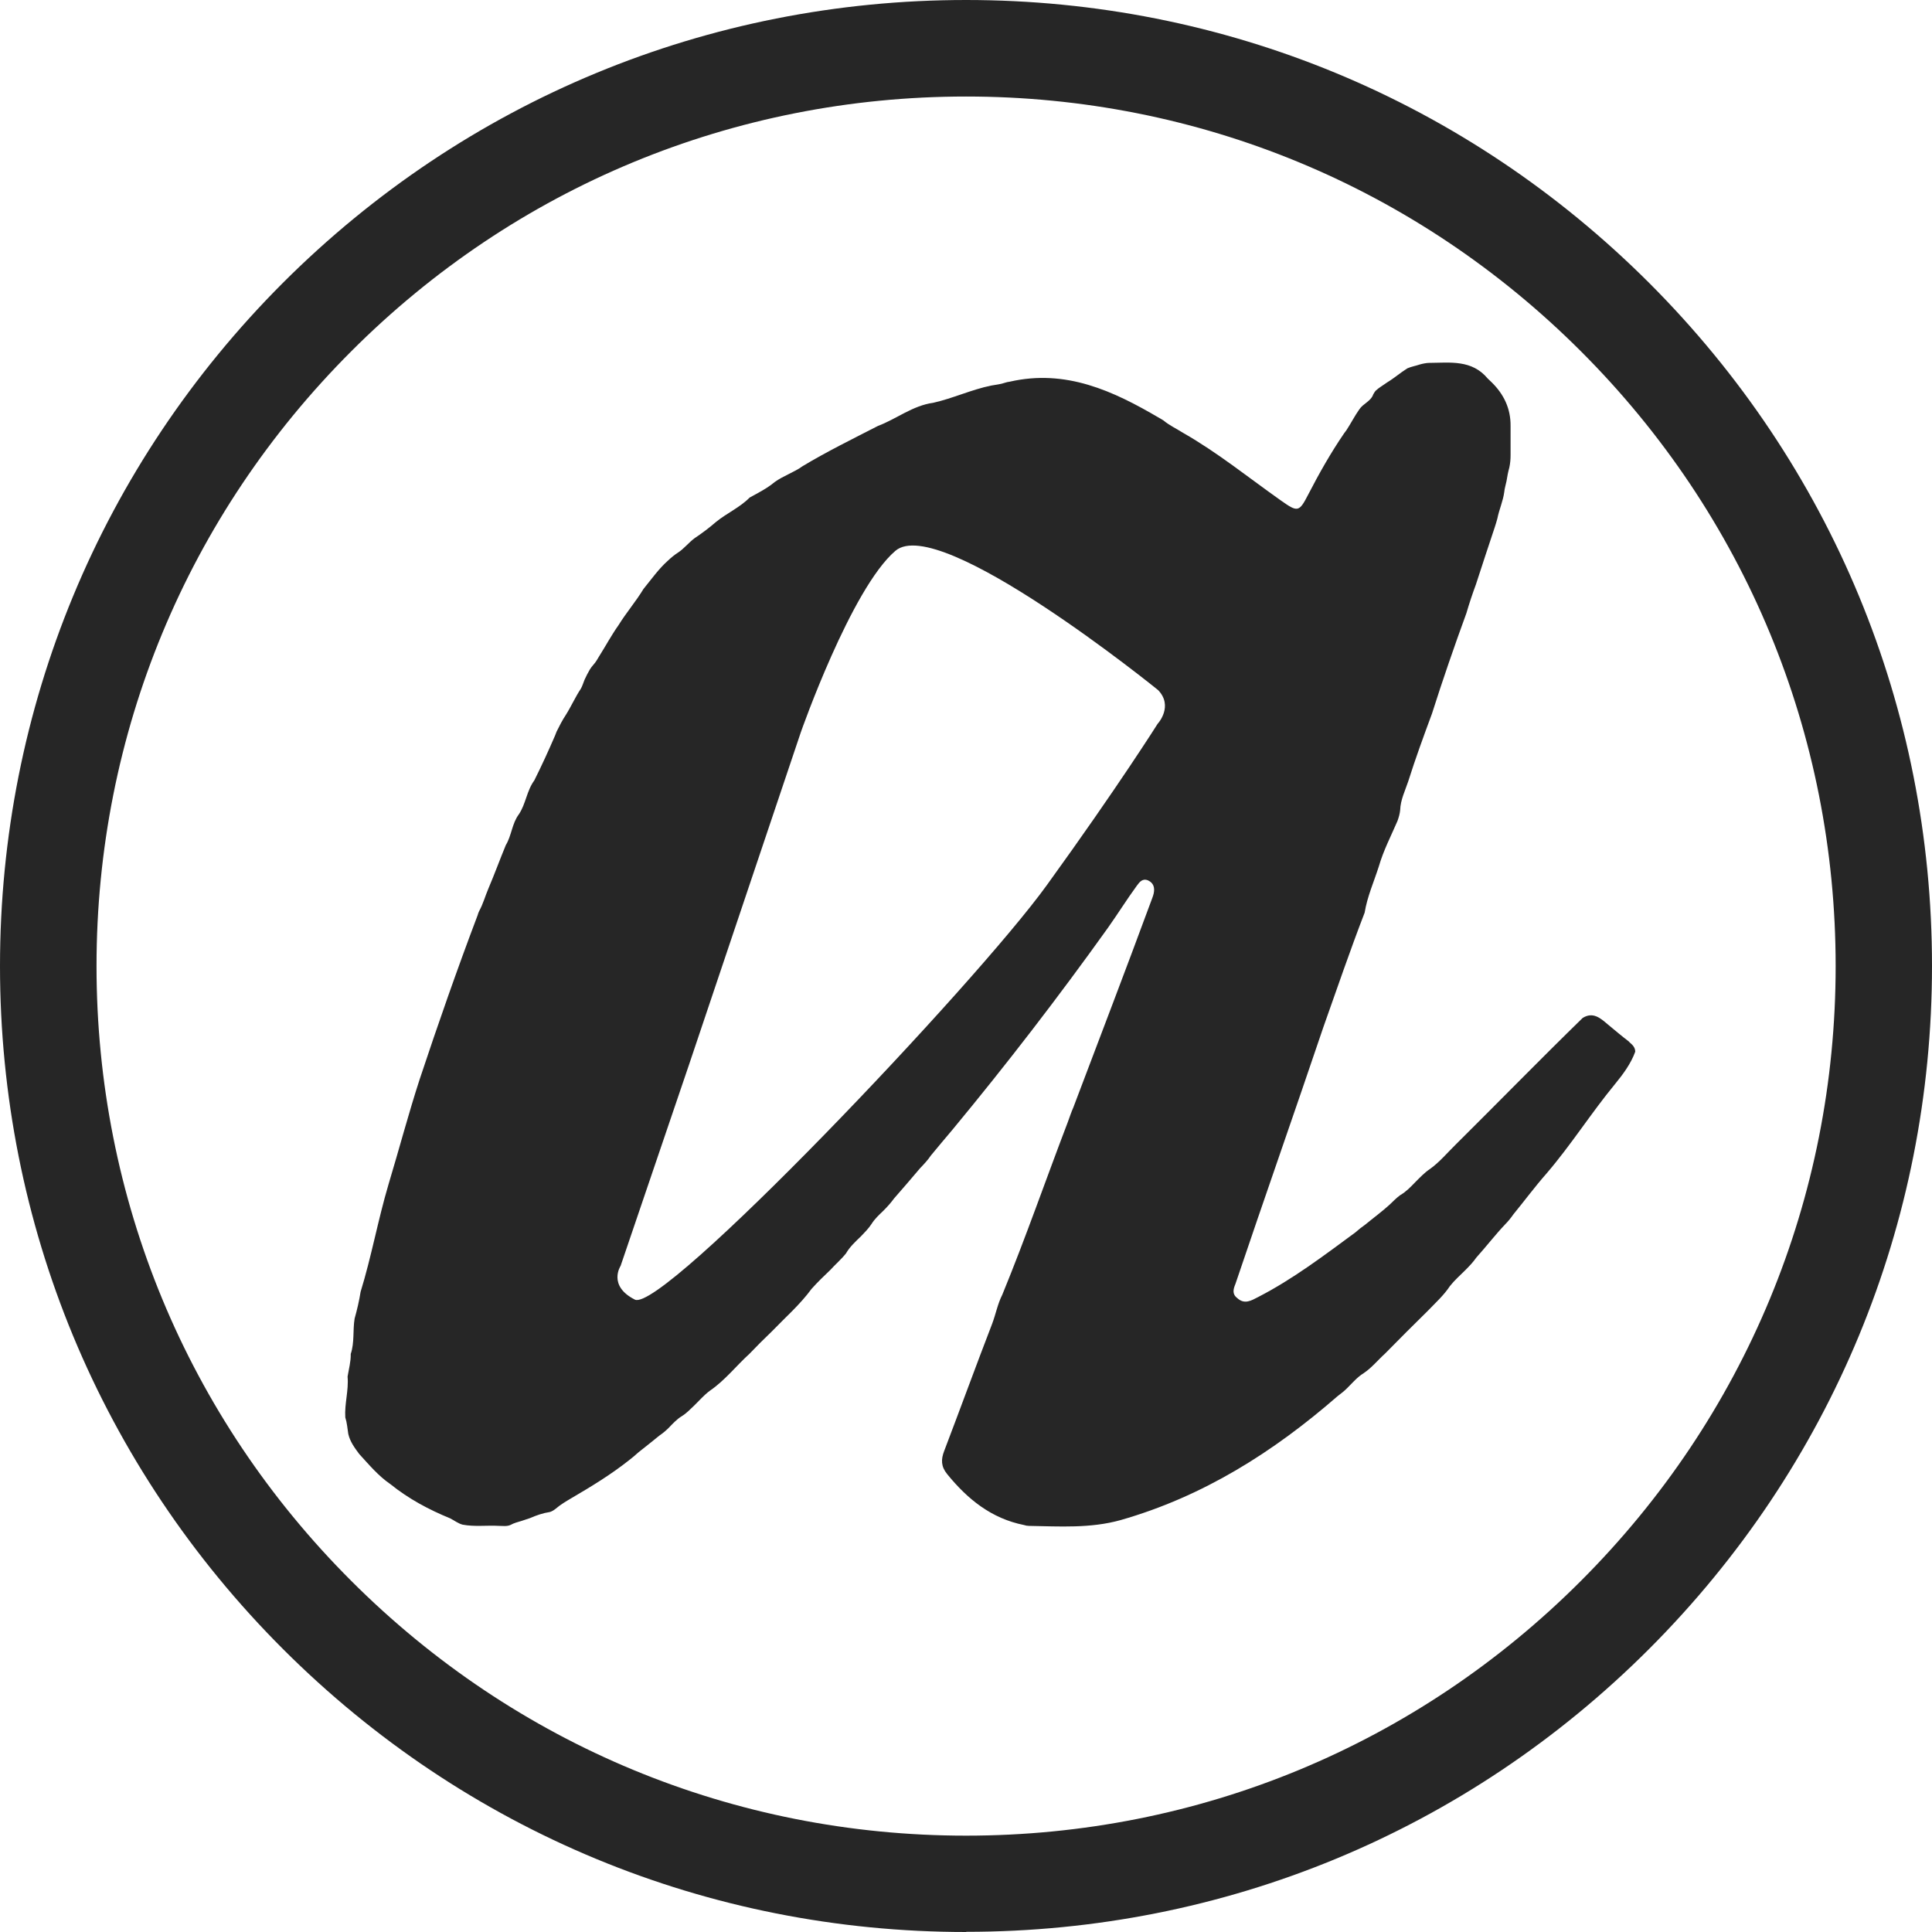 <?xml version="1.0" encoding="UTF-8"?><svg xmlns="http://www.w3.org/2000/svg" viewBox="0 0 109.89 109.89"><defs><style>.d{fill:#262626;}</style></defs><g id="a"/><g id="b"><g id="c"><g><path class="d" d="M54.95,109.89c-14.68,0-28.47-5.72-38.85-16.09C5.72,83.42,0,69.62,0,54.95S5.72,26.47,16.09,16.09C26.47,5.72,40.27,0,54.95,0s28.47,5.72,38.85,16.09c10.38,10.38,16.09,24.18,16.09,38.85s-5.72,28.47-16.09,38.85c-10.38,10.38-24.18,16.09-38.85,16.09Zm0-104.4c-13.21,0-25.63,5.14-34.97,14.49C10.64,29.32,5.49,41.74,5.49,54.95s5.14,25.63,14.49,34.97c9.34,9.34,21.76,14.49,34.97,14.49s25.63-5.14,34.97-14.49c9.34-9.34,14.49-21.76,14.49-34.97s-5.14-25.63-14.49-34.97c-9.34-9.34-21.76-14.49-34.97-14.49Z"/><path class="d" d="M92.66,59.25c-.42-.32-.82-.66-1.23-1-.39-.33-.82-.72-1.41-.35-2.44,2.38-4.81,4.81-7.23,7.21-.47,.46-.9,.98-1.44,1.37-.32,.21-.59,.5-.86,.77-.26,.27-.52,.54-.85,.73-.22,.16-.41,.36-.6,.54-.44,.4-.92,.75-1.38,1.13-.2,.14-.39,.29-.57,.45-1.78,1.31-3.54,2.65-5.52,3.67-.39,.2-.78,.45-1.2,.06-.3-.23-.22-.51-.1-.8,1.65-4.89,3.36-9.75,5.01-14.63,.77-2.17,1.51-4.34,2.34-6.49,.15-.92,.53-1.76,.81-2.64,.26-.9,.69-1.72,1.06-2.58,.07-.2,.13-.4,.15-.61,.02-.59,.28-1.1,.46-1.64,.41-1.3,.88-2.58,1.35-3.85,.61-1.92,1.27-3.83,1.96-5.72,.16-.55,.34-1.09,.54-1.63,.35-1.08,.71-2.17,1.07-3.25,.05-.17,.11-.33,.15-.5,.1-.51,.32-.98,.39-1.5,.02-.22,.09-.42,.13-.63,.04-.26,.09-.52,.16-.77,.05-.23,.07-.46,.07-.7,0-.55,0-1.1,0-1.66,.01-.99-.38-1.8-1.07-2.48l-.23-.22c-.9-1.08-2.13-.9-3.32-.89-.09,0-.18,.01-.28,.03-.09,.02-.17,.03-.26,.06-.23,.08-.48,.12-.71,.22-.4,.25-.75,.56-1.15,.8-.22,.16-.46,.29-.66,.48-.05,.06-.09,.13-.13,.2-.14,.4-.57,.52-.79,.85-.27,.38-.48,.8-.73,1.18-.05,.06-.09,.13-.14,.19-.76,1.11-1.42,2.28-2.04,3.48-.52,1.01-.6,1.01-1.55,.34-1.84-1.3-3.59-2.72-5.55-3.84-.38-.24-.79-.43-1.14-.72-.07-.05-.15-.09-.22-.13-2.63-1.55-5.33-2.8-8.52-2.07-.09,.01-.18,.03-.27,.06-.25,.09-.52,.11-.78,.16-1.13,.23-2.18,.73-3.3,.98-1.17,.16-2.09,.92-3.15,1.32-1.44,.74-2.89,1.45-4.27,2.28-.5,.36-1.1,.55-1.6,.91-.43,.36-.93,.61-1.42,.88-.56,.57-1.31,.89-1.93,1.4-.38,.33-.78,.63-1.2,.91-.34,.25-.6,.6-.96,.83-.2,.13-.38,.28-.55,.44-.54,.48-.95,1.07-1.4,1.62-.43,.71-.98,1.35-1.42,2.06-.41,.58-.74,1.2-1.12,1.8-.04,.06-.08,.13-.12,.2-.11,.19-.28,.33-.39,.52-.11,.19-.21,.38-.3,.58-.07,.17-.12,.35-.21,.51-.32,.48-.55,1.01-.86,1.5-.2,.3-.36,.62-.52,.94-.03,.07-.06,.15-.09,.23-.37,.86-.76,1.71-1.18,2.55-.43,.58-.48,1.34-.88,1.93-.39,.52-.41,1.21-.74,1.75-.34,.82-.64,1.65-.99,2.47-.18,.42-.3,.87-.52,1.27-.04,.08-.07,.16-.09,.24-1.17,3.09-2.26,6.21-3.3,9.34-.64,1.97-1.17,3.98-1.77,5.97-.6,2.02-.97,4.11-1.59,6.12-.08,.51-.2,1.02-.34,1.52-.11,.67,0,1.36-.22,2.01,.01,.44-.11,.86-.18,1.29,.07,.78-.18,1.54-.13,2.32,.1,.31,.12,.63,.17,.94,.1,.44,.36,.79,.62,1.14,.56,.61,1.09,1.25,1.78,1.72,1.03,.83,2.17,1.44,3.39,1.94,.24,.12,.45,.29,.71,.36,.69,.13,1.38,.03,2.08,.07,.21,0,.43,.04,.64-.05,.21-.12,.44-.17,.66-.24,.15-.05,.3-.1,.45-.15,.37-.16,.74-.29,1.14-.35,.12-.04,.22-.1,.32-.18,.29-.25,.62-.44,.94-.63,1.11-.65,2.21-1.32,3.22-2.12,.19-.15,.38-.3,.55-.46,.4-.31,.8-.64,1.2-.96,.19-.13,.37-.28,.53-.44,.23-.24,.46-.49,.74-.66,.26-.16,.47-.38,.69-.59,.3-.29,.57-.61,.91-.86,.86-.59,1.49-1.41,2.25-2.1,.41-.43,.83-.85,1.26-1.26,.77-.8,1.61-1.53,2.27-2.43,.34-.38,.7-.73,1.07-1.08,.29-.32,.62-.6,.89-.94,.22-.38,.54-.67,.85-.97,.21-.22,.43-.44,.6-.7,.18-.29,.43-.52,.67-.75,.22-.22,.43-.45,.61-.7,.5-.57,.99-1.14,1.48-1.72,.22-.23,.44-.46,.62-.73,.4-.49,.82-.98,1.23-1.47,3.08-3.72,6.03-7.55,8.84-11.48,.56-.79,1.07-1.61,1.64-2.39,.16-.22,.33-.44,.65-.3,.31,.15,.38,.42,.31,.74-.03,.14-.09,.28-.14,.42-1.45,3.93-2.95,7.84-4.43,11.75-.12,.27-.21,.55-.31,.82-1.25,3.27-2.4,6.59-3.73,9.83-.27,.53-.37,1.11-.58,1.66-.93,2.41-1.81,4.83-2.73,7.24-.18,.47-.18,.87,.17,1.3,1.16,1.43,2.52,2.53,4.37,2.9,.09,.03,.19,.05,.28,.05,1.75,.03,3.5,.15,5.22-.33,4.69-1.34,8.69-3.87,12.33-7.04,.2-.15,.39-.3,.56-.47,.3-.3,.58-.63,.94-.85,.46-.31,.81-.75,1.21-1.11,.81-.82,1.62-1.64,2.44-2.44,.43-.45,.9-.87,1.25-1.4,.26-.33,.58-.61,.88-.91,.22-.22,.44-.45,.62-.71,.56-.62,1.07-1.29,1.65-1.9,.17-.17,.32-.36,.46-.56,.63-.77,1.23-1.58,1.89-2.33,1.39-1.62,2.53-3.43,3.89-5.08,.45-.55,.9-1.15,1.15-1.84,0-.24-.15-.39-.32-.53Zm-26.79-18.12s-2.25,3.58-6.33,9.22c-4.07,5.64-21.87,24.36-23.43,23.57s-.81-1.92-.81-1.92l3.88-11.41,6.37-18.94s2.86-8.17,5.38-10.32c2.52-2.15,14.94,7.92,14.94,7.92,.88,.91,0,1.89,0,1.89Z"/></g></g></g></svg>
